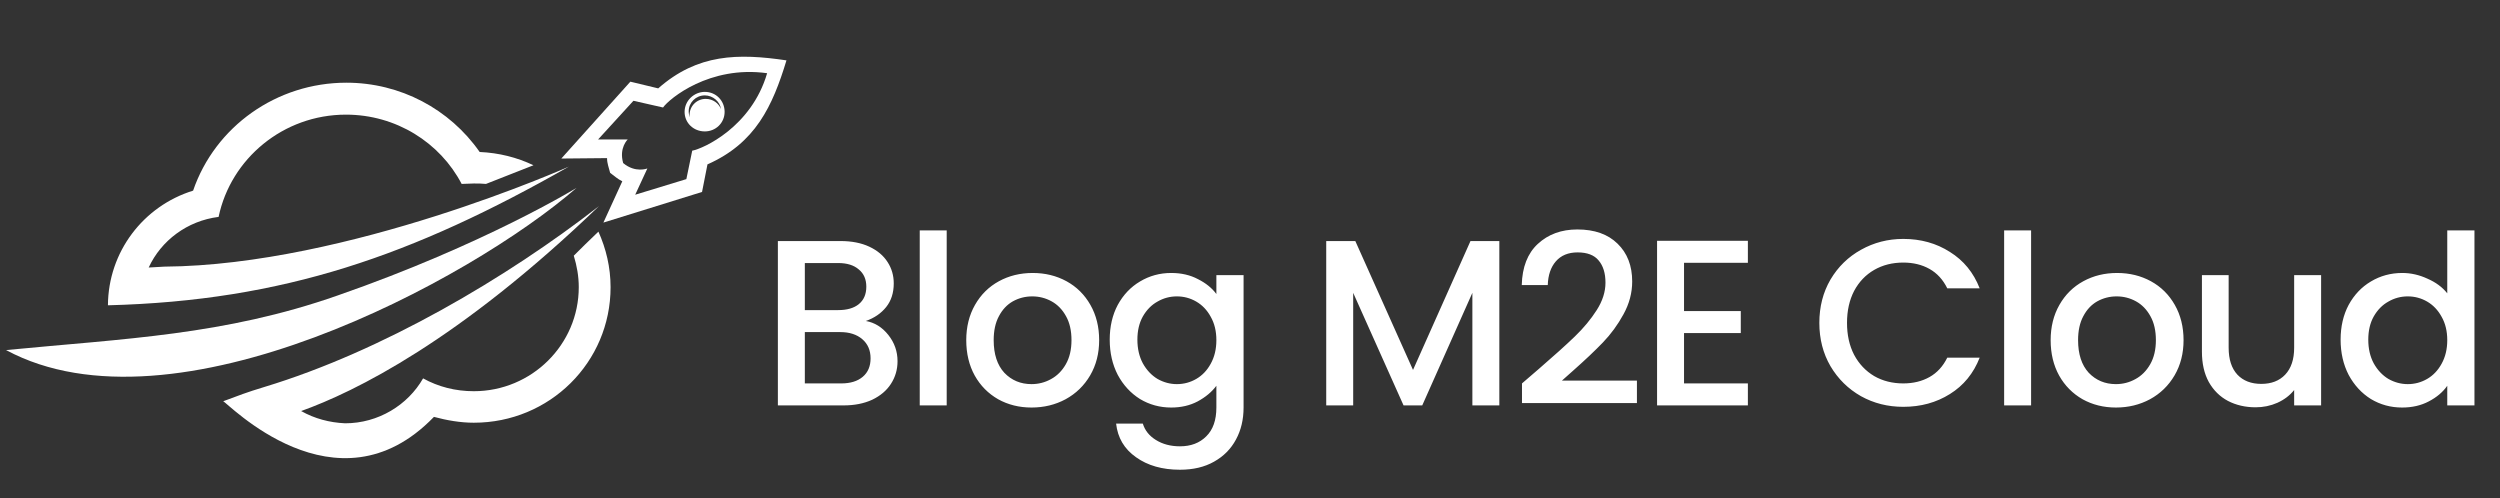 <svg width="296" height="59" viewBox="0 0 296 59" fill="none" xmlns="http://www.w3.org/2000/svg">
<rect x="0" y="0" width="296" height="59" fill="#333333" stroke="none"/>
<path fill-rule="evenodd" clip-rule="evenodd" d="M83.451 10.879C84.788 10.879 85.794 11.933 85.794 13.245C85.794 14.558 84.736 15.56 83.451 15.56C82.115 15.56 81.056 14.558 81.056 13.245C81.056 11.933 82.167 10.879 83.451 10.879ZM83.451 11.294C84.406 11.294 85.256 12.036 85.361 12.917C85.1 12.226 84.406 11.708 83.556 11.708C82.497 11.708 81.647 12.555 81.647 13.608C81.647 13.712 81.699 13.763 81.699 13.867C81.594 13.66 81.542 13.453 81.542 13.176C81.542 12.14 82.393 11.294 83.451 11.294Z" fill="white"/>
<path fill-rule="evenodd" clip-rule="evenodd" d="M83.764 19.463L83.122 22.727L71.442 26.354L73.68 21.466C73.142 21.207 72.726 20.827 72.24 20.464C72.084 19.825 71.875 19.359 71.875 18.72L66.46 18.772L74.635 9.67L77.933 10.464C82.601 6.354 87.391 6.302 93.118 7.148C91.47 12.571 89.457 16.941 83.764 19.463ZM90.828 8.668C84.024 7.718 79.251 11.673 78.505 12.727L74.999 11.932L70.817 16.509H74.323C74.323 16.509 73.264 17.511 73.784 19.307C75.225 20.516 76.648 19.946 76.648 19.946L75.208 23.055L81.265 21.207L81.959 17.839C83.243 17.615 88.971 15.041 90.828 8.668Z" fill="white"/>
<path fill-rule="evenodd" clip-rule="evenodd" d="M35.654 48.668C41.972 46.406 54.346 40.361 70.921 24.402C60.039 32.882 45.217 41.604 31.298 45.818C29.181 46.457 28.278 46.82 26.421 47.511C26.786 47.511 39.803 61.345 51.379 49.359C52.923 49.773 54.52 50.05 56.099 50.05C65.072 50.05 72.292 42.9 72.292 34.005C72.292 31.639 71.754 29.428 70.852 27.425C69.793 28.426 68.786 29.428 67.936 30.274C68.3 31.483 68.526 32.692 68.526 34.005C68.526 40.792 62.955 46.319 56.099 46.319C53.93 46.319 51.899 45.801 50.094 44.799C48.289 47.96 44.783 50.119 40.861 50.119C39.004 50.033 37.251 49.566 35.654 48.668Z" fill="white"/>
<path fill-rule="evenodd" clip-rule="evenodd" d="M68.266 22.243C68.266 22.243 57.384 28.927 40.011 34.972C26.525 39.705 14.741 40.085 0.718 41.449C20.573 52.14 55.735 33.142 68.266 22.243Z" fill="white"/>
<path fill-rule="evenodd" clip-rule="evenodd" d="M22.863 22.572C25.467 14.989 32.739 9.791 41.017 9.791C47.387 9.791 53.236 12.9 56.793 17.995C59.084 18.098 61.202 18.634 63.163 19.566L57.54 21.777C57.054 21.725 56.585 21.725 56.099 21.725C55.613 21.725 55.145 21.777 54.659 21.777C52.107 16.889 46.901 13.573 40.965 13.573C33.537 13.573 27.324 18.789 25.883 25.68C22.169 26.147 19.08 28.478 17.605 31.674L19.462 31.57C41.173 31.414 67.363 19.722 67.363 19.722C48.879 30.24 33.589 35.611 12.78 36.147C12.815 29.826 16.962 24.402 22.863 22.572Z" fill="white"/>
<path d="M102.516 38.004C103.561 38.191 104.448 38.741 105.176 39.656C105.904 40.571 106.268 41.607 106.268 42.764C106.268 43.753 106.007 44.649 105.484 45.452C104.98 46.236 104.243 46.861 103.272 47.328C102.301 47.776 101.172 48 99.884 48H92.1V28.54H99.52C100.845 28.54 101.984 28.764 102.936 29.212C103.888 29.66 104.607 30.267 105.092 31.032C105.577 31.779 105.82 32.619 105.82 33.552C105.82 34.672 105.521 35.605 104.924 36.352C104.327 37.099 103.524 37.649 102.516 38.004ZM95.292 36.716H99.24C100.285 36.716 101.097 36.483 101.676 36.016C102.273 35.531 102.572 34.84 102.572 33.944C102.572 33.067 102.273 32.385 101.676 31.9C101.097 31.396 100.285 31.144 99.24 31.144H95.292V36.716ZM99.604 45.396C100.687 45.396 101.536 45.135 102.152 44.612C102.768 44.089 103.076 43.361 103.076 42.428C103.076 41.476 102.749 40.72 102.096 40.16C101.443 39.6 100.575 39.32 99.492 39.32H95.292V45.396H99.604ZM112.089 27.28V48H108.897V27.28H112.089ZM122.132 48.252C120.676 48.252 119.36 47.925 118.184 47.272C117.008 46.6 116.084 45.667 115.412 44.472C114.74 43.259 114.404 41.859 114.404 40.272C114.404 38.704 114.749 37.313 115.44 36.1C116.13 34.887 117.073 33.953 118.268 33.3C119.462 32.647 120.797 32.32 122.272 32.32C123.746 32.32 125.081 32.647 126.276 33.3C127.47 33.953 128.413 34.887 129.104 36.1C129.794 37.313 130.14 38.704 130.14 40.272C130.14 41.84 129.785 43.231 129.076 44.444C128.366 45.657 127.396 46.6 126.164 47.272C124.95 47.925 123.606 48.252 122.132 48.252ZM122.132 45.48C122.953 45.48 123.718 45.284 124.428 44.892C125.156 44.5 125.744 43.912 126.192 43.128C126.64 42.344 126.864 41.392 126.864 40.272C126.864 39.152 126.649 38.209 126.22 37.444C125.79 36.66 125.221 36.072 124.512 35.68C123.802 35.288 123.037 35.092 122.216 35.092C121.394 35.092 120.629 35.288 119.92 35.68C119.229 36.072 118.678 36.66 118.268 37.444C117.857 38.209 117.652 39.152 117.652 40.272C117.652 41.933 118.072 43.221 118.912 44.136C119.77 45.032 120.844 45.48 122.132 45.48ZM138.671 32.32C139.866 32.32 140.92 32.563 141.835 33.048C142.768 33.515 143.496 34.103 144.019 34.812V32.572H147.239V48.252C147.239 49.671 146.94 50.931 146.343 52.032C145.746 53.152 144.878 54.029 143.739 54.664C142.619 55.299 141.275 55.616 139.707 55.616C137.616 55.616 135.88 55.121 134.499 54.132C133.118 53.161 132.334 51.836 132.147 50.156H135.311C135.554 50.959 136.067 51.603 136.851 52.088C137.654 52.592 138.606 52.844 139.707 52.844C140.995 52.844 142.031 52.452 142.815 51.668C143.618 50.884 144.019 49.745 144.019 48.252V45.676C143.478 46.404 142.74 47.02 141.807 47.524C140.892 48.009 139.847 48.252 138.671 48.252C137.327 48.252 136.095 47.916 134.975 47.244C133.874 46.553 132.996 45.601 132.343 44.388C131.708 43.156 131.391 41.765 131.391 40.216C131.391 38.667 131.708 37.295 132.343 36.1C132.996 34.905 133.874 33.981 134.975 33.328C136.095 32.656 137.327 32.32 138.671 32.32ZM144.019 40.272C144.019 39.208 143.795 38.284 143.347 37.5C142.918 36.716 142.348 36.119 141.639 35.708C140.93 35.297 140.164 35.092 139.343 35.092C138.522 35.092 137.756 35.297 137.047 35.708C136.338 36.1 135.759 36.688 135.311 37.472C134.882 38.237 134.667 39.152 134.667 40.216C134.667 41.28 134.882 42.213 135.311 43.016C135.759 43.819 136.338 44.435 137.047 44.864C137.775 45.275 138.54 45.48 139.343 45.48C140.164 45.48 140.93 45.275 141.639 44.864C142.348 44.453 142.918 43.856 143.347 43.072C143.795 42.269 144.019 41.336 144.019 40.272ZM177.521 28.54V48H174.329V34.672L168.393 48H166.181L160.217 34.672V48H157.025V28.54H160.469L167.301 43.8L174.105 28.54H177.521ZM182.22 43.66C184.012 42.111 185.422 40.841 186.448 39.852C187.494 38.844 188.362 37.799 189.052 36.716C189.743 35.633 190.088 34.551 190.088 33.468C190.088 32.348 189.818 31.471 189.276 30.836C188.754 30.201 187.923 29.884 186.784 29.884C185.683 29.884 184.824 30.239 184.208 30.948C183.611 31.639 183.294 32.572 183.256 33.748H180.176C180.232 31.62 180.867 29.996 182.08 28.876C183.312 27.737 184.871 27.168 186.756 27.168C188.791 27.168 190.378 27.728 191.516 28.848C192.674 29.968 193.252 31.461 193.252 33.328C193.252 34.672 192.907 35.969 192.216 37.22C191.544 38.452 190.732 39.563 189.78 40.552C188.847 41.523 187.652 42.652 186.196 43.94L184.936 45.06H193.812V47.72H180.204V45.396L182.22 43.66ZM199.389 31.116V36.828H206.109V39.432H199.389V45.396H206.949V48H196.197V28.512H206.949V31.116H199.389ZM215.41 38.228C215.41 36.324 215.848 34.616 216.726 33.104C217.622 31.592 218.826 30.416 220.338 29.576C221.868 28.717 223.539 28.288 225.35 28.288C227.422 28.288 229.26 28.801 230.866 29.828C232.49 30.836 233.666 32.273 234.394 34.14H230.558C230.054 33.113 229.354 32.348 228.458 31.844C227.562 31.34 226.526 31.088 225.35 31.088C224.062 31.088 222.914 31.377 221.906 31.956C220.898 32.535 220.104 33.365 219.526 34.448C218.966 35.531 218.686 36.791 218.686 38.228C218.686 39.665 218.966 40.925 219.526 42.008C220.104 43.091 220.898 43.931 221.906 44.528C222.914 45.107 224.062 45.396 225.35 45.396C226.526 45.396 227.562 45.144 228.458 44.64C229.354 44.136 230.054 43.371 230.558 42.344H234.394C233.666 44.211 232.49 45.648 230.866 46.656C229.26 47.664 227.422 48.168 225.35 48.168C223.52 48.168 221.85 47.748 220.338 46.908C218.826 46.049 217.622 44.864 216.726 43.352C215.848 41.84 215.41 40.132 215.41 38.228ZM240.482 27.28V48H237.29V27.28H240.482ZM250.525 48.252C249.069 48.252 247.753 47.925 246.577 47.272C245.401 46.6 244.477 45.667 243.805 44.472C243.133 43.259 242.797 41.859 242.797 40.272C242.797 38.704 243.142 37.313 243.833 36.1C244.523 34.887 245.466 33.953 246.661 33.3C247.855 32.647 249.19 32.32 250.665 32.32C252.139 32.32 253.474 32.647 254.669 33.3C255.863 33.953 256.806 34.887 257.497 36.1C258.187 37.313 258.533 38.704 258.533 40.272C258.533 41.84 258.178 43.231 257.469 44.444C256.759 45.657 255.789 46.6 254.557 47.272C253.343 47.925 251.999 48.252 250.525 48.252ZM250.525 45.48C251.346 45.48 252.111 45.284 252.821 44.892C253.549 44.5 254.137 43.912 254.585 43.128C255.033 42.344 255.257 41.392 255.257 40.272C255.257 39.152 255.042 38.209 254.613 37.444C254.183 36.66 253.614 36.072 252.905 35.68C252.195 35.288 251.43 35.092 250.609 35.092C249.787 35.092 249.022 35.288 248.313 35.68C247.622 36.072 247.071 36.66 246.661 37.444C246.25 38.209 246.045 39.152 246.045 40.272C246.045 41.933 246.465 43.221 247.305 44.136C248.163 45.032 249.237 45.48 250.525 45.48ZM274.82 32.572V48H271.628V46.18C271.124 46.815 270.461 47.319 269.64 47.692C268.837 48.047 267.979 48.224 267.064 48.224C265.851 48.224 264.759 47.972 263.788 47.468C262.836 46.964 262.08 46.217 261.52 45.228C260.979 44.239 260.708 43.044 260.708 41.644V32.572H263.872V41.168C263.872 42.549 264.217 43.613 264.908 44.36C265.599 45.088 266.541 45.452 267.736 45.452C268.931 45.452 269.873 45.088 270.564 44.36C271.273 43.613 271.628 42.549 271.628 41.168V32.572H274.82ZM277.128 40.216C277.128 38.667 277.445 37.295 278.08 36.1C278.733 34.905 279.61 33.981 280.712 33.328C281.832 32.656 283.073 32.32 284.436 32.32C285.444 32.32 286.433 32.544 287.404 32.992C288.393 33.421 289.177 34 289.756 34.728V27.28H292.976V48H289.756V45.676C289.233 46.423 288.505 47.039 287.572 47.524C286.657 48.009 285.602 48.252 284.408 48.252C283.064 48.252 281.832 47.916 280.712 47.244C279.61 46.553 278.733 45.601 278.08 44.388C277.445 43.156 277.128 41.765 277.128 40.216ZM289.756 40.272C289.756 39.208 289.532 38.284 289.084 37.5C288.654 36.716 288.085 36.119 287.376 35.708C286.666 35.297 285.901 35.092 285.08 35.092C284.258 35.092 283.493 35.297 282.784 35.708C282.074 36.1 281.496 36.688 281.048 37.472C280.618 38.237 280.404 39.152 280.404 40.216C280.404 41.28 280.618 42.213 281.048 43.016C281.496 43.819 282.074 44.435 282.784 44.864C283.512 45.275 284.277 45.48 285.08 45.48C285.901 45.48 286.666 45.275 287.376 44.864C288.085 44.453 288.654 43.856 289.084 43.072C289.532 42.269 289.756 41.336 289.756 40.272Z" fill="white"/>
</svg>
